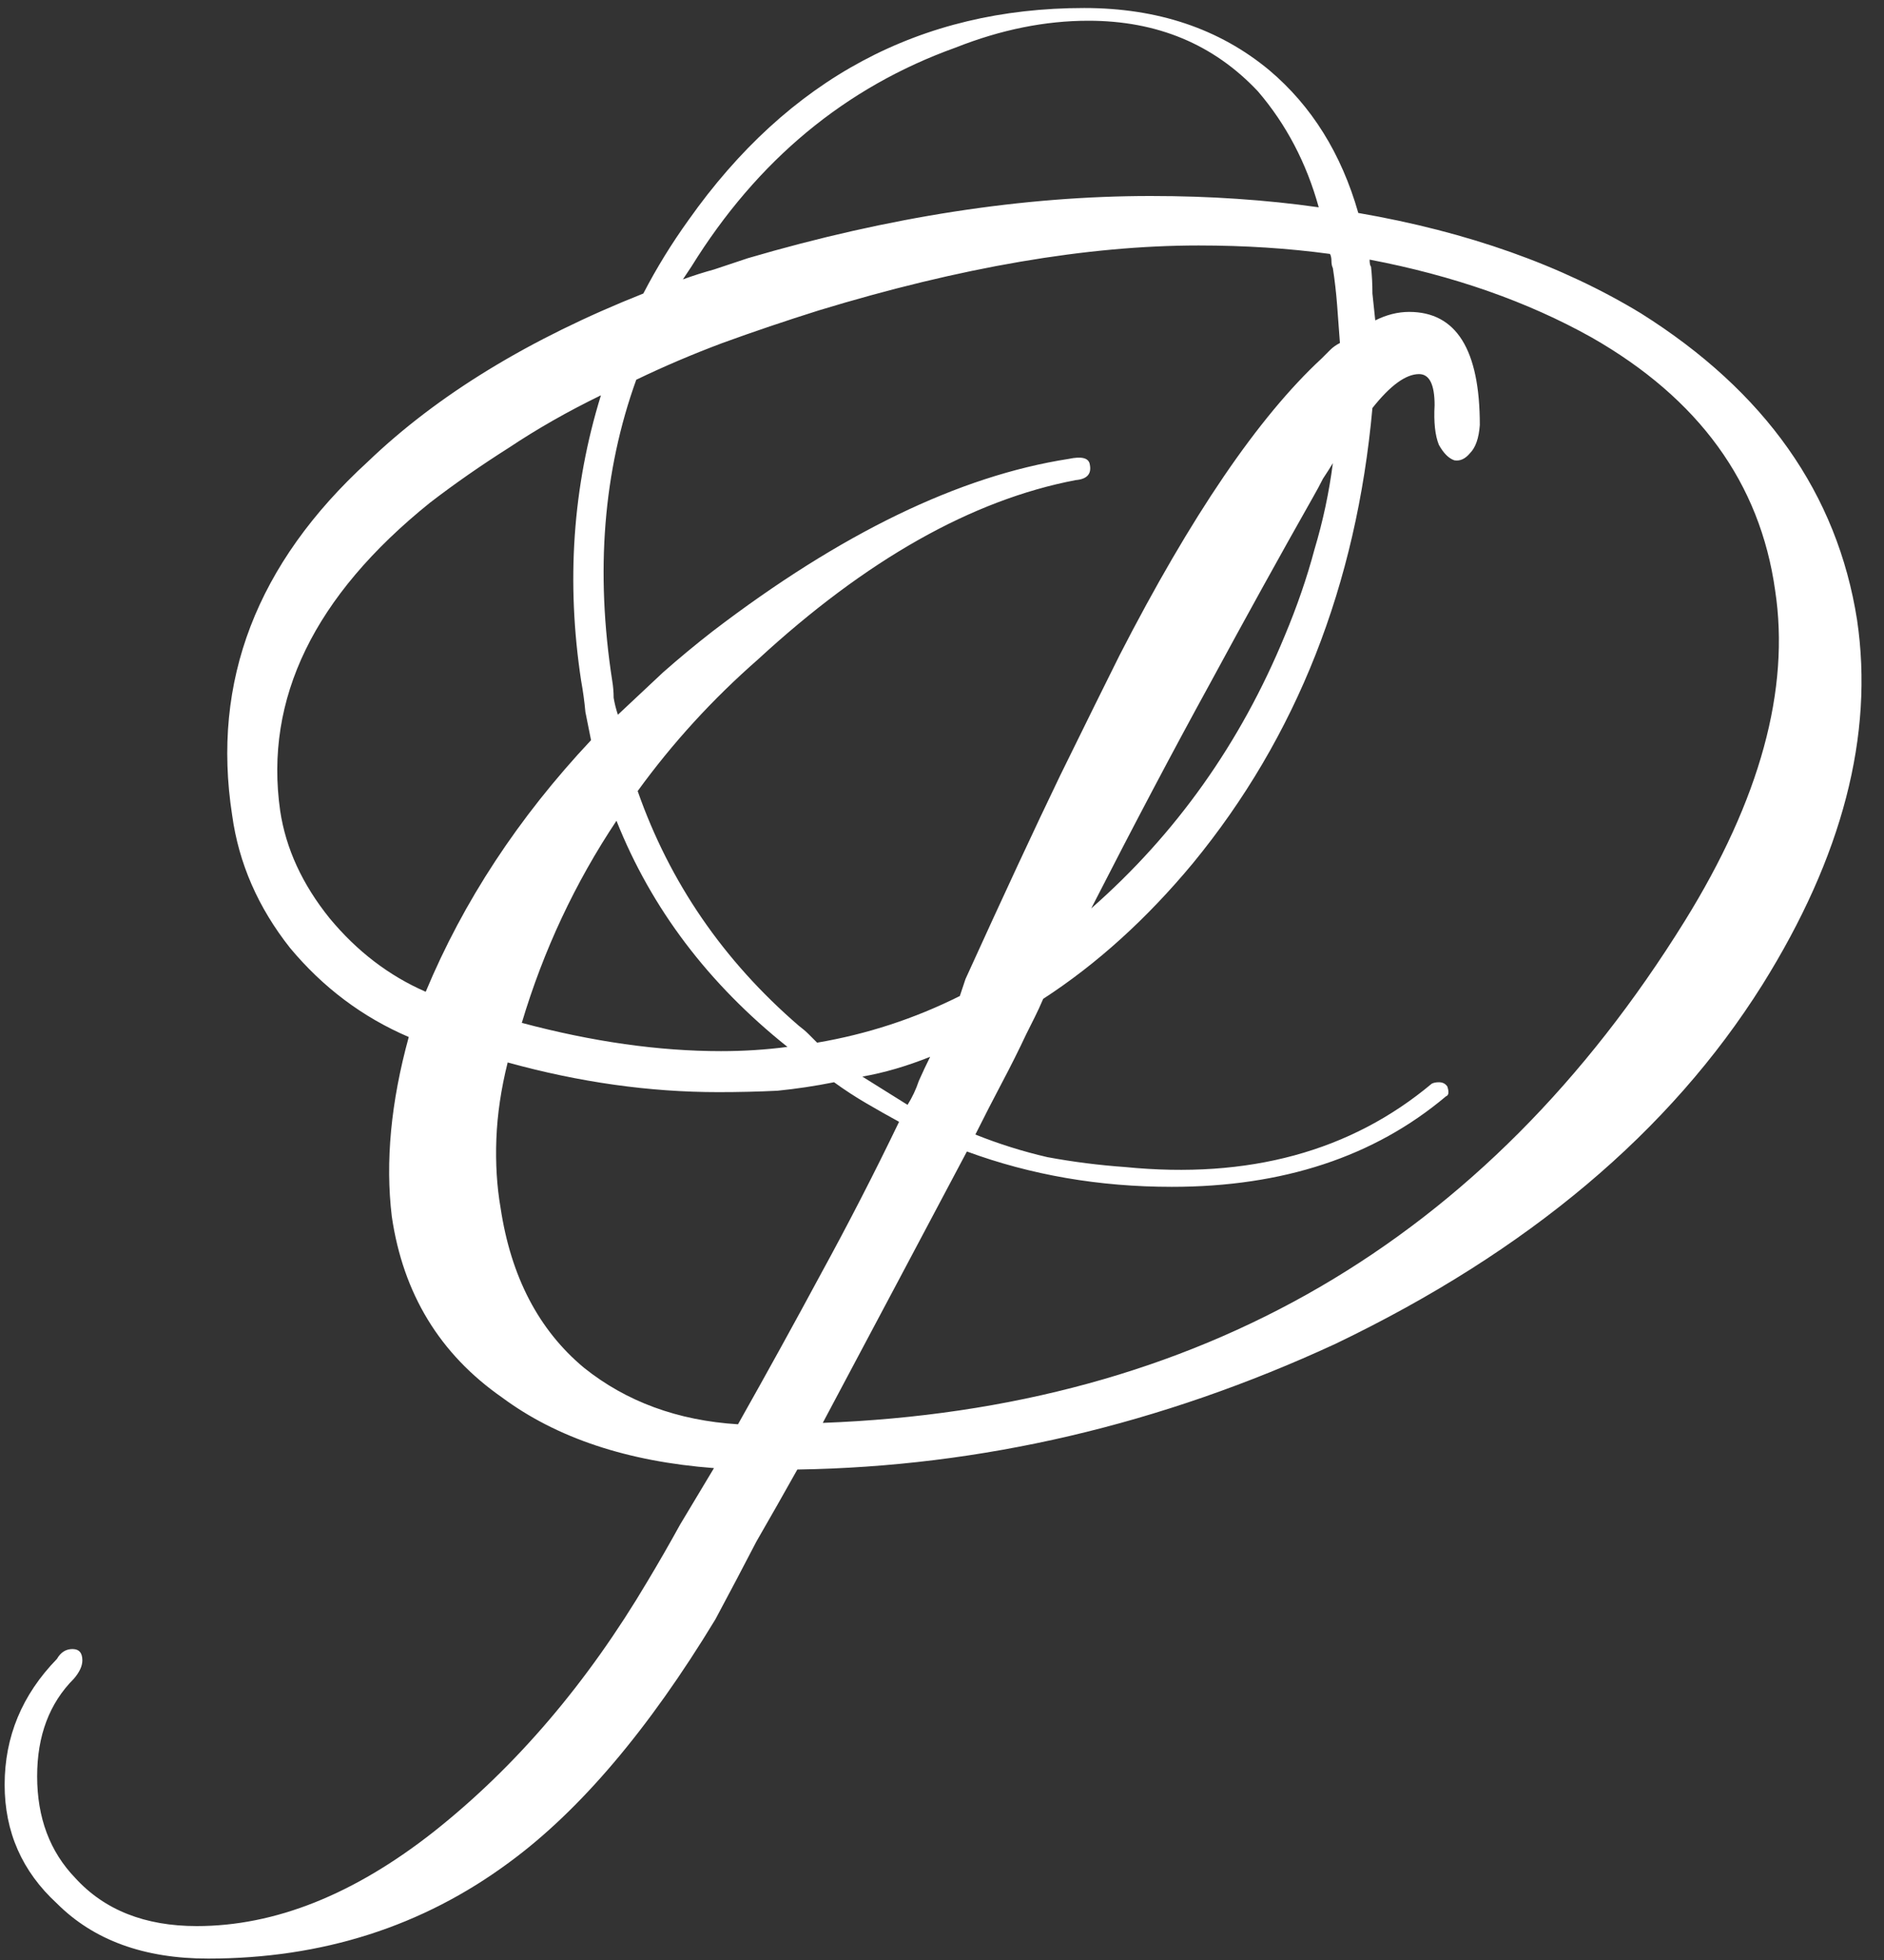 <?xml version="1.0" encoding="UTF-8"?> <svg xmlns="http://www.w3.org/2000/svg" width="224" height="233" viewBox="0 0 224 233" fill="none"><rect x="0" y="0" width="224" height="233" fill="#333333" stroke="none"/> <path d="M209.544 117.04C198.568 134.512 181.656 148.736 158.808 159.712C137.976 169.344 116.64 174.328 94.8 174.664C93.232 177.464 91.608 180.32 89.928 183.232C88.36 186.256 86.736 189.336 85.056 192.472C77.104 205.576 68.928 215.208 60.528 221.368C50.224 228.984 38.296 232.792 24.744 232.792C17.128 232.792 11.136 230.608 6.768 226.24C2.624 222.432 0.552 217.728 0.552 212.128C0.552 206.416 2.624 201.432 6.768 197.176C7.216 196.392 7.832 196 8.616 196C9.4 196 9.792 196.448 9.792 197.344C9.792 198.016 9.456 198.744 8.784 199.528C5.872 202.44 4.416 206.304 4.416 211.12C4.416 216.048 5.928 220.08 8.952 223.216C12.424 227.024 17.24 228.928 23.4 228.928C32.696 228.928 42.104 225.176 51.624 217.672C61.368 209.944 69.824 200.032 76.992 187.936C78.336 185.696 79.624 183.456 80.856 181.216C82.2 178.976 83.544 176.736 84.888 174.496C74.584 173.712 66.184 170.912 59.688 166.096C52.296 160.944 47.928 153.776 46.584 144.592C45.8 138.096 46.472 130.984 48.6 123.256C43.112 120.904 38.408 117.376 34.488 112.672C30.68 107.856 28.384 102.592 27.6 96.88C25.136 80.976 30.512 66.976 43.728 54.88C52.016 46.928 62.936 40.264 76.488 34.888C78.056 31.864 79.848 28.952 81.864 26.152C93.736 9.352 109.416 0.952 128.904 0.952C137.64 0.952 144.976 3.416 150.912 8.344C155.952 12.6 159.48 18.256 161.496 25.312C174.488 27.552 185.688 31.528 195.096 37.24C209.88 46.536 218.448 58.688 220.8 73.696C222.816 87.36 219.064 101.808 209.544 117.04ZM122.016 122.92C121.12 124.824 120.168 126.728 119.16 128.632C118.152 130.536 117.088 132.608 115.968 134.848C118.768 135.968 121.624 136.864 124.536 137.536C127.56 138.096 130.64 138.488 133.776 138.712C148.448 140.168 160.6 136.864 170.232 128.8C170.456 128.688 170.736 128.632 171.072 128.632C171.52 128.632 171.856 128.8 172.08 129.136C172.304 129.808 172.248 130.2 171.912 130.312C163.4 137.48 152.536 141.064 139.32 141.064C130.696 141.064 122.576 139.664 114.96 136.864C110.032 146.16 104.32 156.912 97.824 169.12C142.512 167.44 176.672 147.56 200.304 109.48C209.264 95.032 212.848 81.928 211.056 70.168C209.264 57.4 201.984 47.376 189.216 40.096C181.6 35.84 172.808 32.76 162.84 30.856C162.84 31.304 162.896 31.584 163.008 31.696C163.12 32.704 163.176 33.768 163.176 34.888C163.288 35.896 163.4 36.96 163.512 38.08C164.856 37.408 166.2 37.072 167.544 37.072C173.144 37.072 175.944 41.552 175.944 50.512C175.832 52.08 175.44 53.2 174.768 53.872C174.208 54.544 173.592 54.824 172.92 54.712C172.248 54.488 171.632 53.872 171.072 52.864C170.624 51.744 170.456 50.176 170.568 48.16C170.568 45.696 169.952 44.464 168.72 44.464C167.152 44.464 165.304 45.808 163.176 48.496C161.272 69.552 154.16 87.584 141.84 102.592C136.352 109.2 130.416 114.576 124.032 118.72C123.696 119.504 123.36 120.232 123.024 120.904C122.688 121.576 122.352 122.248 122.016 122.92ZM142.512 29.176C129.296 29.176 114.232 31.752 97.32 36.904C93.4 38.136 89.592 39.424 85.896 40.768C82.312 42.112 78.896 43.568 75.648 45.136C71.728 56 70.776 67.928 72.792 80.92C72.904 81.592 72.96 82.264 72.96 82.936C73.072 83.608 73.24 84.28 73.464 84.952C75.256 83.272 77.048 81.592 78.84 79.912C80.744 78.232 82.704 76.608 84.72 75.04C99.952 63.392 114.064 56.56 127.056 54.544C128.624 54.208 129.464 54.432 129.576 55.216C129.8 56.336 129.24 56.952 127.896 57.064C115.576 59.416 102.976 66.528 90.096 78.4C84.72 83.104 79.96 88.312 75.816 94.024C79.624 104.888 86.008 114.184 94.968 121.912C95.416 122.248 95.808 122.584 96.144 122.92C96.48 123.256 96.816 123.592 97.152 123.928C103.088 122.92 108.744 121.072 114.12 118.384C114.568 117.04 114.792 116.368 114.792 116.368C119.272 106.512 123.024 98.448 126.048 92.176C129.184 85.792 131.536 81.032 133.104 77.896C141.616 61.32 149.624 49.56 157.128 42.616C157.464 42.28 157.8 41.944 158.136 41.608C158.472 41.272 158.864 40.992 159.312 40.768C159.2 39.2 159.088 37.688 158.976 36.232C158.864 34.776 158.696 33.32 158.472 31.864C158.36 31.64 158.304 31.36 158.304 31.024C158.304 30.688 158.248 30.408 158.136 30.184C153.208 29.512 148 29.176 142.512 29.176ZM51.12 59.752C37.344 70.84 31.408 83.048 33.312 96.376C33.984 100.856 35.944 105.112 39.192 109.144C42.44 113.064 46.248 115.976 50.616 117.88C55.096 107.128 61.648 97.16 70.272 87.976C70.048 86.856 69.824 85.736 69.6 84.616C69.488 83.384 69.32 82.152 69.096 80.92C67.304 69.16 68.088 57.848 71.448 46.984C67.528 48.888 63.888 50.96 60.528 53.2C57.168 55.328 54.032 57.512 51.12 59.752ZM99.168 128.632C96.928 129.08 94.688 129.416 92.448 129.64C90.208 129.752 87.856 129.808 85.392 129.808C77.216 129.808 68.872 128.632 60.36 126.28C59.576 129.416 59.128 132.44 59.016 135.352C58.904 138.264 59.072 141.008 59.52 143.584C60.752 151.76 64.056 158.088 69.432 162.568C74.472 166.6 80.576 168.84 87.744 169.288C91.216 163.128 94.52 157.136 97.656 151.312C100.904 145.376 103.984 139.384 106.896 133.336C105.664 132.664 104.376 131.936 103.032 131.152C101.688 130.368 100.4 129.528 99.168 128.632ZM88.92 30.688C105.72 25.76 121.68 23.296 136.8 23.296C140.384 23.296 143.8 23.408 147.048 23.632C150.408 23.856 153.656 24.192 156.792 24.64C155.336 19.376 152.928 14.784 149.568 10.864C144.304 5.264 137.584 2.464 129.408 2.464C124.256 2.464 118.992 3.528 113.616 5.656C100.512 10.36 90.04 19.04 82.2 31.696L81.192 33.208C82.424 32.76 83.656 32.368 84.888 32.032C86.232 31.584 87.576 31.136 88.92 30.688ZM62.04 121.576C70.44 123.816 78.336 124.936 85.728 124.936C88.416 124.936 91.048 124.768 93.624 124.432C84.216 116.928 77.44 107.968 73.296 97.552C68.368 104.944 64.616 112.952 62.04 121.576ZM152.76 75.544C154.216 72.072 155.392 68.656 156.288 65.296C157.296 61.936 158.024 58.52 158.472 55.048C158.136 55.608 157.744 56.224 157.296 56.896C156.96 57.568 156.568 58.296 156.12 59.08C152.312 65.8 148.224 73.192 143.856 81.256C139.488 89.208 134.784 98.112 129.744 107.968C139.824 99.12 147.496 88.312 152.76 75.544ZM107.904 131.32C108.464 130.424 108.912 129.472 109.248 128.464C109.696 127.456 110.144 126.504 110.592 125.608C107.792 126.728 105.104 127.512 102.528 127.96C103.424 128.52 104.32 129.08 105.216 129.64C106.112 130.2 107.008 130.76 107.904 131.32Z" fill="white"></path> </svg> 